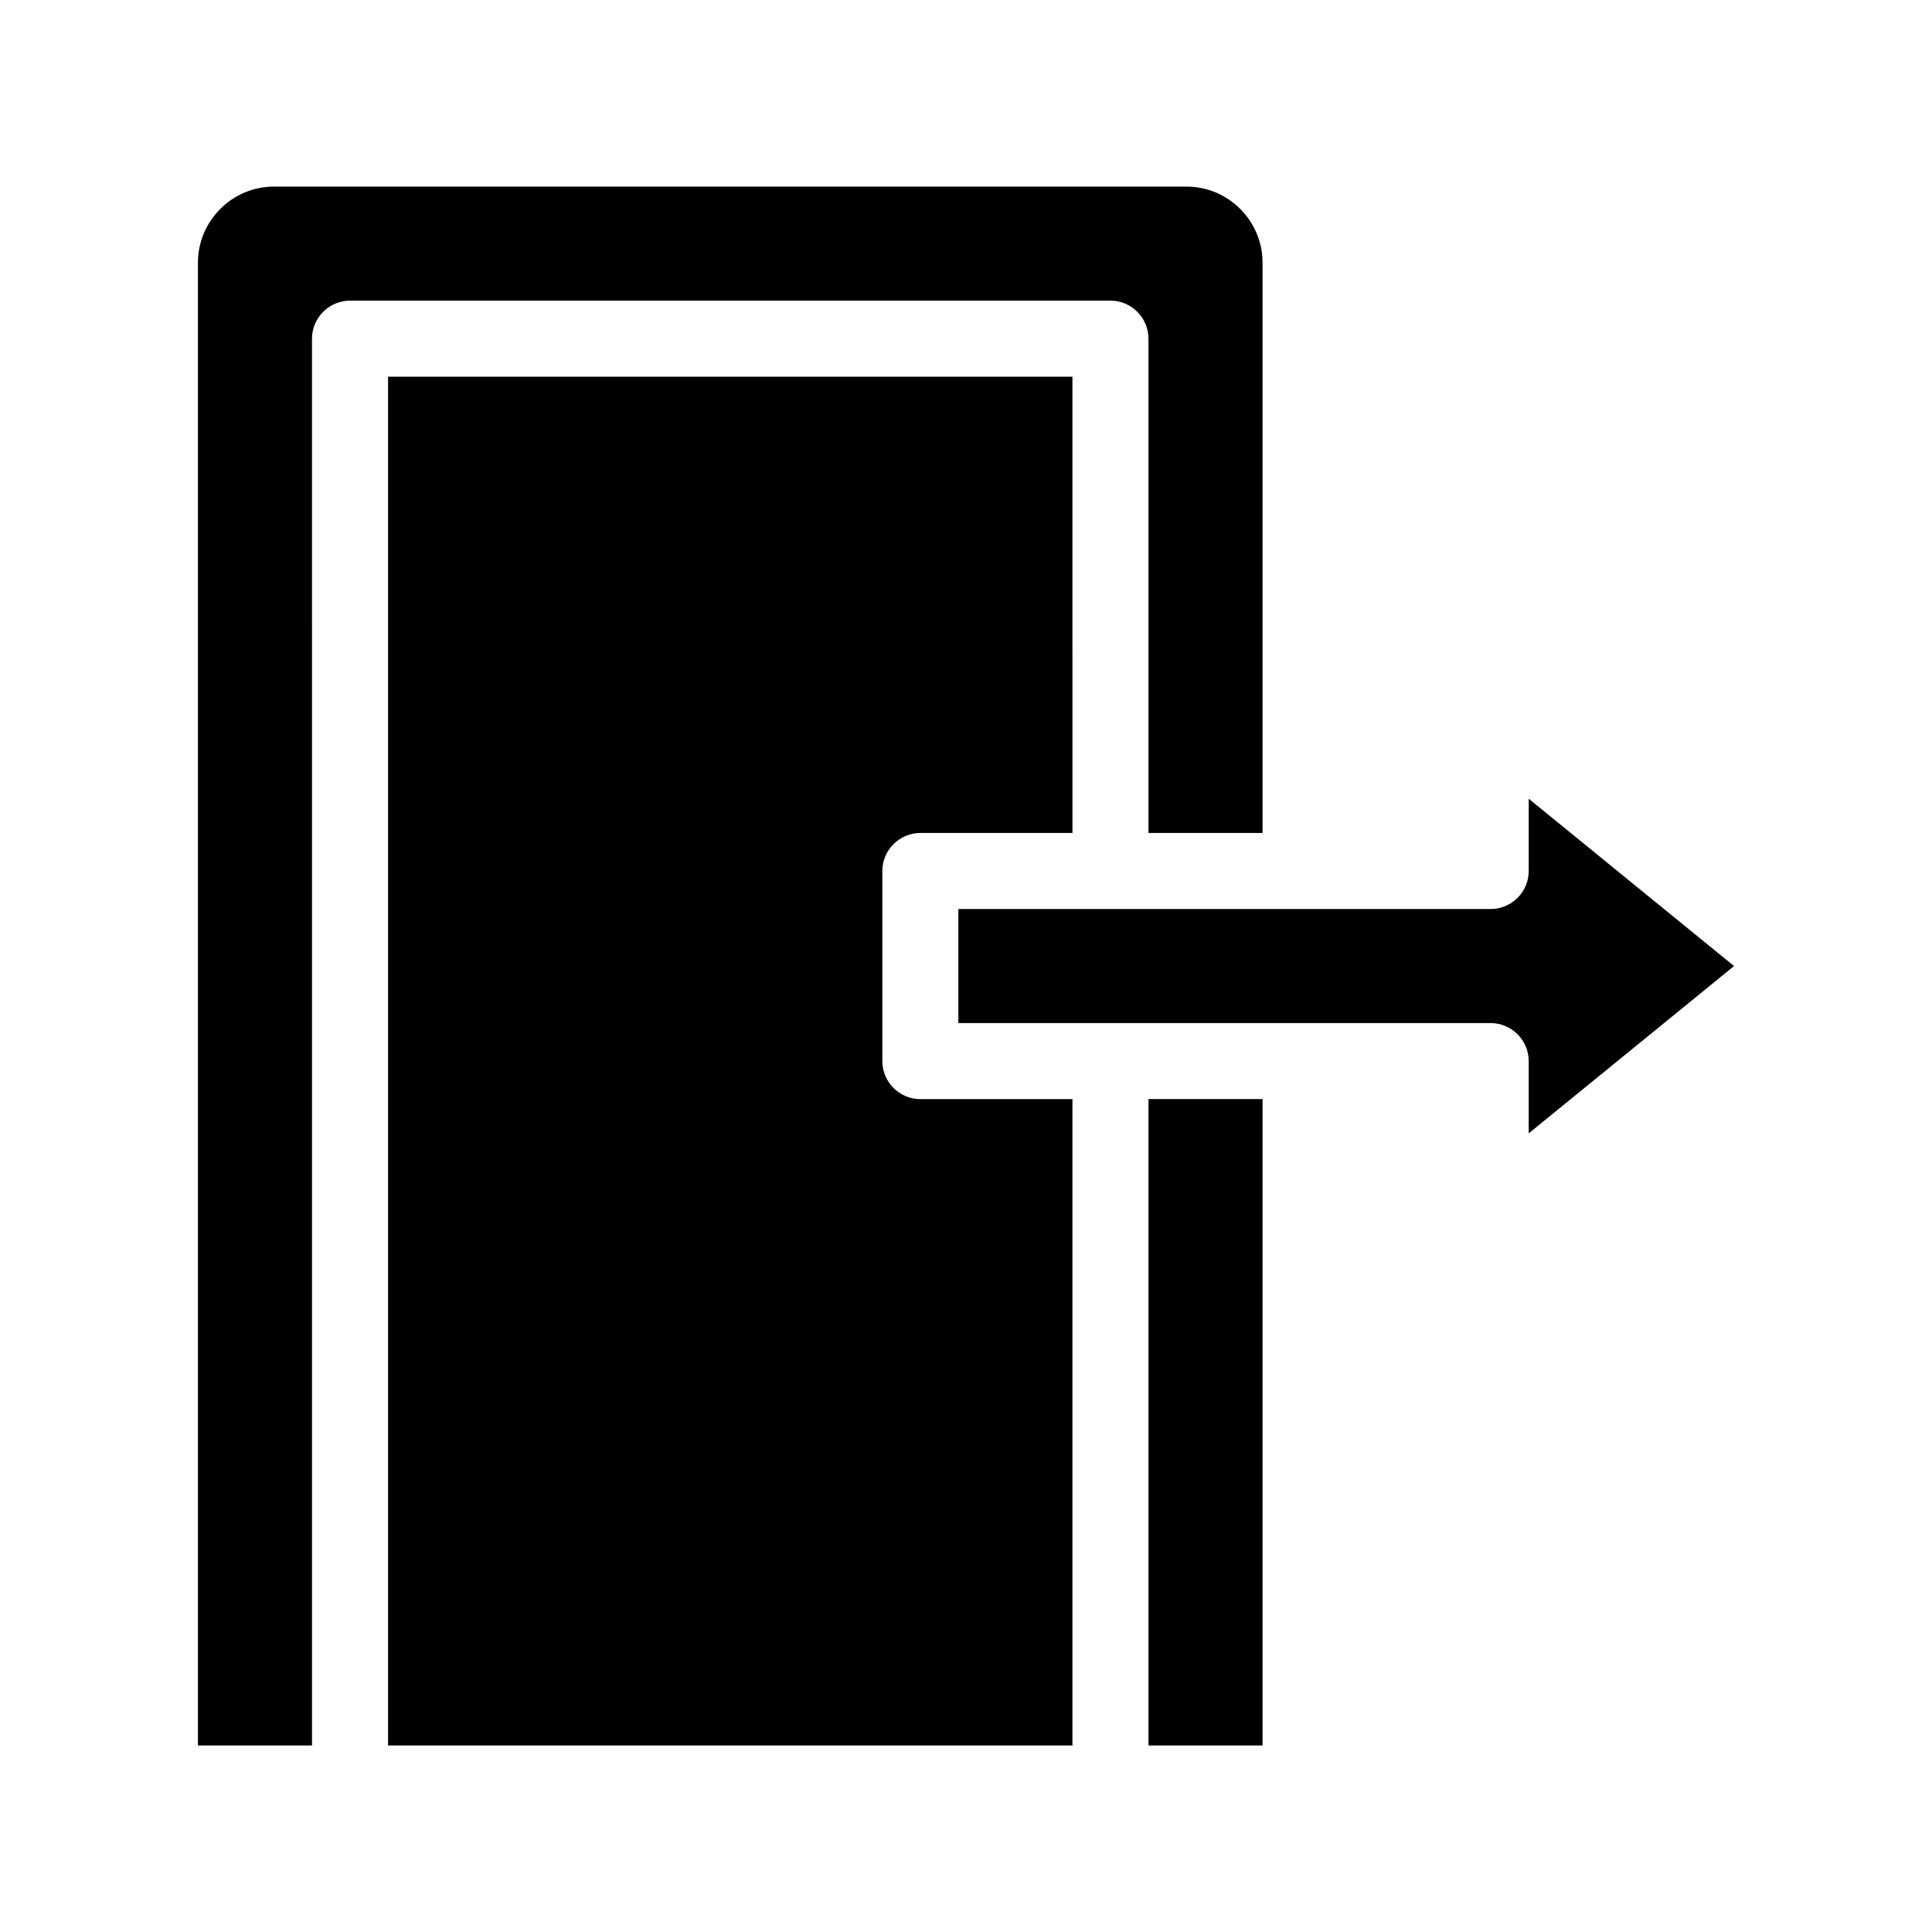 <?xml version="1.0" encoding="UTF-8"?>
<!-- Uploaded to: SVG Find, www.svgfind.com, Generator: SVG Find Mixer Tools -->
<svg fill="#000000" width="800px" height="800px" version="1.1" viewBox="144 144 512 512" xmlns="http://www.w3.org/2000/svg">
 <path d="m448.36 435.27h30.23v171.3h-30.23zm0-201.52v130.99h30.23v-151.14c0-11.082-9.07-20.152-20.152-20.152h-241.83c-11.082 0-20.152 9.07-20.152 20.152v392.97h30.23l-0.004-372.82c0-5.543 4.535-10.078 10.078-10.078h201.52c5.539 0 10.074 4.535 10.074 10.078zm-70.531 191.45v-50.379c0-5.543 4.535-10.078 10.078-10.078h40.305l-0.004-120.91h-181.37v362.74h181.37v-171.29h-40.305c-5.543 0-10.074-4.535-10.074-10.078zm225.71-25.188-54.41-44.336-0.004 19.145c0 5.543-4.535 10.078-10.078 10.078h-141.07v30.23h141.07c5.543 0 10.078 4.535 10.078 10.078v19.145z"/>
</svg>